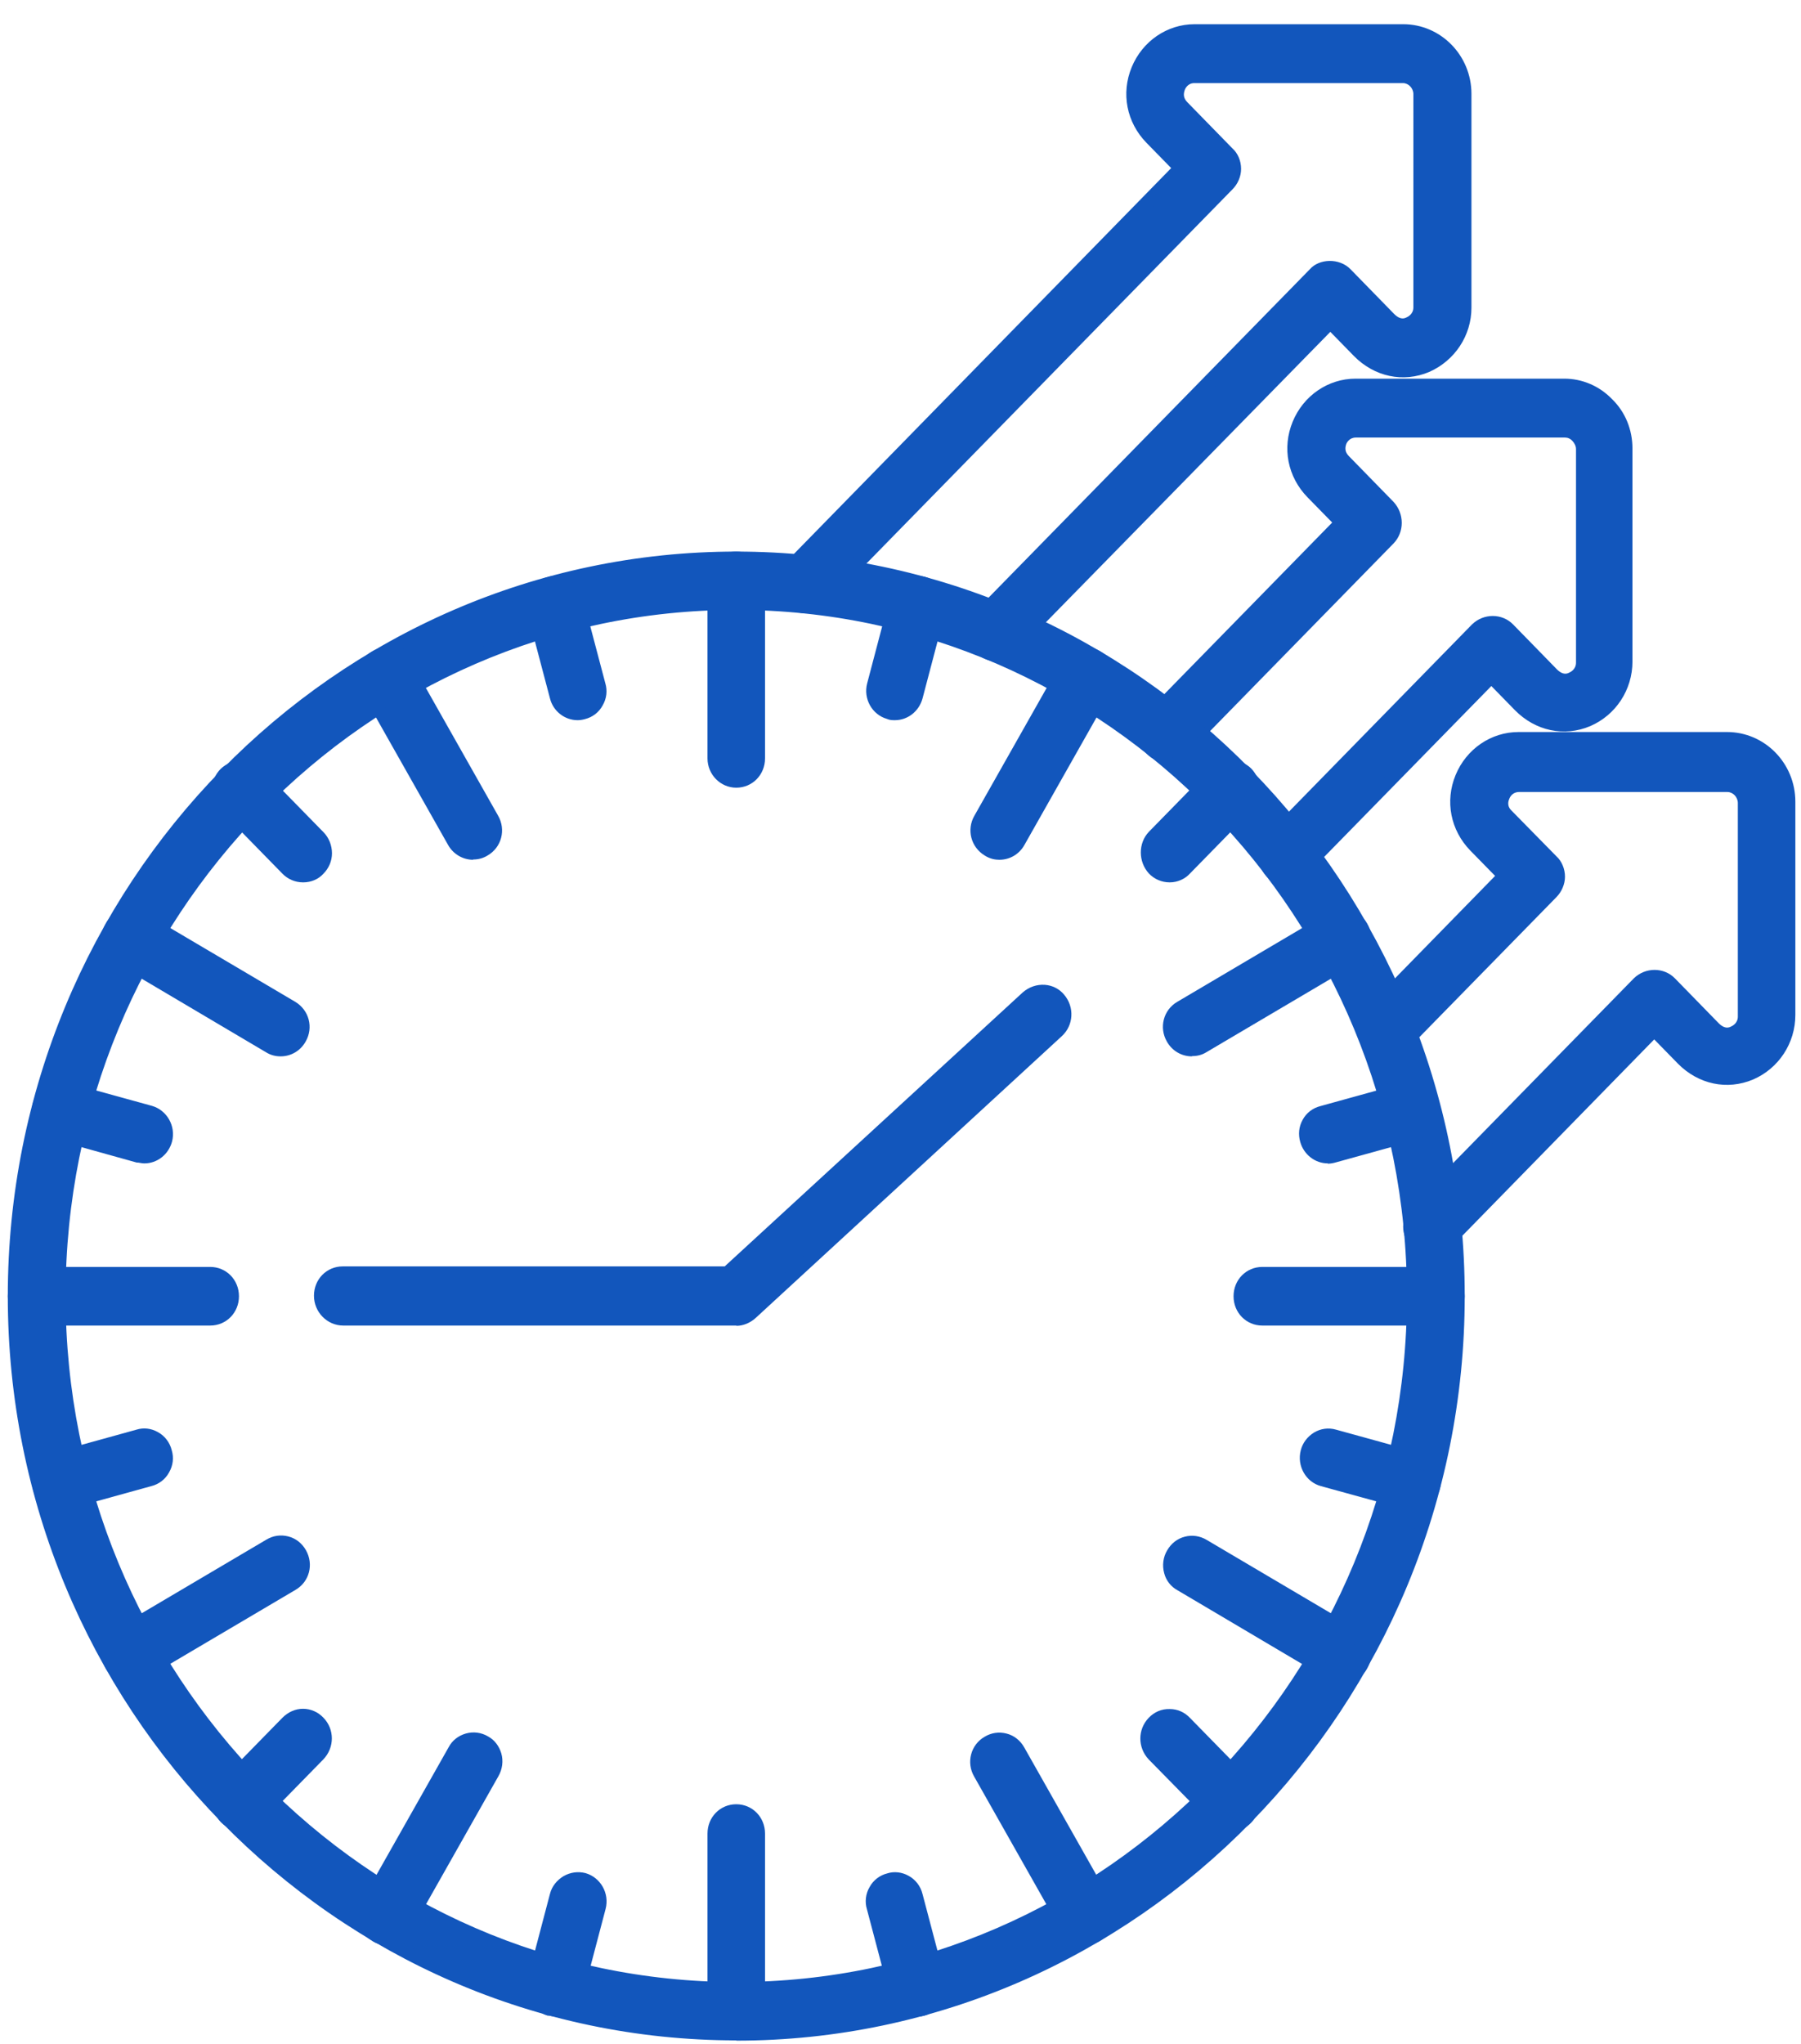 <?xml version="1.0" encoding="UTF-8"?>
<svg xmlns="http://www.w3.org/2000/svg" id="Layer_1" data-name="Layer 1" viewBox="0 0 67 76">
  <defs>
    <style>
      .cls-1 {
        fill: #1256bc;
        stroke-width: 0px;
      }
    </style>
  </defs>
  <g>
    <path class="cls-1" d="m52.68,46.21c-.31-.34-.31-.86,0-1.2l8.27-8.46c.33-.32.86-.32,1.17,0l1.63,1.67c.3.3.58.25.73.19.2-.08.41-.29.41-.61v-7.93c0-.35-.28-.66-.64-.66h-7.75c-.31,0-.51.2-.59.4-.07.15-.13.44.13.71l1.66,1.7c.16.15.25.37.25.59s-.1.44-.25.59l-5.57,5.69c-.33.32-.86.32-1.17,0-.31-.34-.31-.88,0-1.2l4.99-5.1-1.09-1.11c-.68-.69-.86-1.67-.49-2.54.36-.88,1.19-1.45,2.11-1.45h7.76c1.27,0,2.29,1.04,2.29,2.34v7.93c0,.96-.56,1.8-1.42,2.17-.87.37-1.83.17-2.52-.54l-1.05-1.08-7.68,7.85c-.15.17-.36.25-.58.25s-.43-.08-.61-.22Z"></path>
    <path class="cls-1" d="m53.29,46.68c-.26,0-.53-.09-.76-.27l-.03-.03c-.4-.43-.4-1.11,0-1.54l8.28-8.46c.43-.42,1.12-.42,1.53,0l1.63,1.67c.15.15.3.2.44.13.07-.03.27-.13.27-.38v-7.94c0-.22-.18-.41-.39-.41h-7.75c-.24,0-.34.19-.36.25-.11.25.03.39.08.44l1.67,1.7c.2.18.32.47.32.76,0,.27-.12.56-.32.76l-5.57,5.69c-.43.42-1.12.42-1.53,0-.41-.44-.41-1.13,0-1.55l4.82-4.93-.92-.94c-.74-.76-.95-1.84-.55-2.81.4-.97,1.32-1.6,2.34-1.6h7.76c1.4,0,2.54,1.16,2.54,2.59v7.93c0,1.05-.62,1.99-1.57,2.4-.97.41-2.04.18-2.8-.59l-.88-.9-7.5,7.67c-.18.2-.46.33-.76.33Zm-.44-.66c.29.21.65.19.83-.01l7.87-8.04,1.23,1.26c.62.64,1.46.82,2.25.48.77-.33,1.27-1.1,1.27-1.94v-7.93c0-1.15-.92-2.09-2.04-2.09h-7.76c-.82,0-1.55.51-1.88,1.29-.33.79-.16,1.66.44,2.27l1.26,1.29-5.17,5.28c-.22.22-.22.61,0,.85.22.22.58.22.81,0l5.57-5.69c.11-.11.18-.27.18-.41,0-.16-.06-.31-.17-.41l-1.67-1.71c-.27-.27-.33-.63-.18-.98.11-.26.38-.55.82-.55h7.75c.49,0,.89.41.89.91v7.94c0,.44-.29.72-.56.84-.16.07-.58.19-1-.24l-1.63-1.67c-.22-.22-.58-.22-.82,0l-8.27,8.45c-.21.23-.22.59-.01.83Z"></path>
  </g>
  <g>
    <path class="cls-1" d="m36.47,24.09c-.31-.34-.31-.88,0-1.2l12.43-12.7c.15-.17.36-.25.58-.25s.43.1.58.25l1.63,1.67c.3.3.58.25.73.19.2-.08.41-.29.41-.61V3.5c0-.35-.28-.66-.64-.66h-7.76c-.31,0-.51.22-.59.42-.05.15-.12.44.15.71l1.68,1.72c.16.15.25.37.25.59s-.1.44-.25.59l-15.12,15.45c-.33.32-.84.32-1.17,0-.33-.34-.33-.88,0-1.2l14.54-14.86-1.09-1.11c-.68-.69-.86-1.67-.49-2.54.36-.88,1.19-1.45,2.11-1.45h7.76c1.27,0,2.29,1.04,2.29,2.34v7.95c0,.94-.56,1.79-1.42,2.16-.87.37-1.83.17-2.52-.54l-1.06-1.08-11.85,12.1c-.15.17-.36.25-.58.25s-.43-.08-.59-.25Z"></path>
    <path class="cls-1" d="m37.07,24.59c-.29,0-.57-.12-.77-.33h0c-.4-.44-.4-1.13,0-1.55l12.43-12.7c.34-.39,1.09-.43,1.51,0l1.63,1.67c.15.15.3.2.44.13.07-.03.27-.13.27-.38V3.5c0-.22-.18-.41-.39-.41h-7.76c-.24,0-.34.2-.36.27-.04.12-.06.28.1.44l1.68,1.72c.2.18.32.46.32.76,0,.28-.12.56-.32.76l-15.12,15.45c-.43.42-1.1.42-1.52,0-.21-.22-.33-.5-.32-.8,0-.29.12-.56.32-.76l14.36-14.68-.92-.94c-.74-.76-.95-1.84-.55-2.81.4-.97,1.32-1.6,2.34-1.6h7.76c1.4,0,2.54,1.16,2.54,2.59v7.95c0,1.04-.62,1.97-1.57,2.39-.97.41-2.04.18-2.8-.59l-.88-.9-11.67,11.91c-.18.2-.46.33-.76.33Zm-.41-.68c.22.23.61.22.8,0l12.04-12.29,1.23,1.26c.62.64,1.46.82,2.25.48.77-.33,1.27-1.09,1.27-1.93V3.5c0-1.15-.92-2.09-2.04-2.09h-7.76c-.82,0-1.55.51-1.88,1.29-.33.79-.16,1.66.44,2.27l1.26,1.29-14.71,15.03c-.11.11-.17.25-.18.41,0,.16.06.32.18.44.23.22.58.22.82,0l15.11-15.44c.11-.11.18-.27.18-.41,0-.16-.06-.31-.17-.41l-1.69-1.73c-.18-.18-.36-.5-.21-.96.12-.3.4-.59.83-.59h7.76c.49,0,.89.41.89.91v7.94c0,.44-.29.72-.56.84-.15.07-.58.19-1-.24l-1.63-1.67c-.23-.23-.61-.21-.79,0l-12.44,12.71c-.22.22-.22.61,0,.85Z"></path>
  </g>
  <g>
    <path class="cls-1" d="m47.3,32.41c-.31-.34-.31-.88,0-1.2l7.65-7.82c.33-.32.86-.32,1.17,0l1.63,1.67c.3.3.58.25.73.19.2-.08.41-.29.41-.61v-7.93c0-.19-.08-.35-.2-.47-.13-.13-.3-.2-.46-.2h-7.78c-.31,0-.51.2-.59.4-.05.15-.12.44.15.71l1.66,1.7c.31.34.31.88,0,1.2l-7.65,7.82c-.33.32-.86.32-1.17,0-.31-.34-.31-.88,0-1.2l7.07-7.23-1.09-1.11c-.68-.69-.86-1.67-.49-2.54.36-.88,1.19-1.45,2.11-1.45h7.76c.61,0,1.19.25,1.62.69.45.44.68,1.03.68,1.65v7.92c0,.96-.56,1.8-1.42,2.17-.87.37-1.83.17-2.52-.54l-1.06-1.08-7.07,7.23c-.15.17-.36.25-.58.25-.2,0-.41-.08-.56-.22Z"></path>
    <path class="cls-1" d="m47.86,32.88c-.26,0-.53-.11-.73-.28l-.02-.02c-.4-.43-.4-1.13,0-1.54l7.65-7.82c.43-.42,1.12-.42,1.53,0l1.63,1.67c.15.15.3.2.44.13.07-.03.27-.13.27-.38v-7.94c0-.11-.05-.21-.13-.3s-.18-.13-.28-.13h-7.78c-.24,0-.34.19-.36.25-.04.12-.06.28.1.44l1.66,1.7c.41.44.41,1.13,0,1.55l-7.65,7.82c-.43.42-1.12.42-1.53,0-.41-.44-.41-1.13,0-1.55l6.9-7.05-.92-.94c-.74-.76-.95-1.84-.55-2.81.4-.97,1.32-1.6,2.34-1.6h7.76c.67,0,1.31.27,1.79.77.48.47.75,1.12.75,1.83v7.92c0,1.05-.62,1.99-1.57,2.4-.97.41-2.04.18-2.8-.59l-.88-.9-6.89,7.04c-.18.21-.46.33-.76.33Zm-.38-.65c.22.19.6.18.77-.02l7.26-7.42,1.23,1.26c.62.64,1.46.82,2.25.48.77-.33,1.27-1.1,1.27-1.94v-7.92c0-.57-.21-1.09-.6-1.47-.39-.4-.9-.62-1.44-.62h-7.76c-.82,0-1.55.51-1.88,1.29-.33.79-.16,1.66.44,2.27l1.26,1.29-7.24,7.4c-.22.22-.22.61,0,.85.22.22.58.22.81,0l7.64-7.81c.22-.22.22-.61,0-.85l-1.66-1.7c-.18-.18-.36-.5-.21-.96.12-.29.39-.58.83-.58h7.78c.24,0,.47.1.64.28.17.17.27.41.27.65v7.94c0,.44-.29.72-.56.84-.33.15-.71.06-1-.24l-1.63-1.67c-.22-.22-.58-.22-.82,0l-7.64,7.81c-.22.22-.22.6,0,.84Z"></path>
  </g>
  <g>
    <path class="cls-1" d="m.54,48.2c0-15.13,12.05-27.44,26.85-27.44s26.85,12.3,26.85,27.43-12.05,27.44-26.85,27.44S.54,63.33.54,48.2Zm1.65,0c0,14.2,11.31,25.76,25.2,25.76s25.2-11.56,25.2-25.76-11.31-25.76-25.2-25.76S2.19,33.99,2.19,48.2Z"></path>
    <path class="cls-1" d="m27.39,75.87C12.45,75.87.29,63.46.29,48.2s12.16-27.69,27.1-27.69,27.1,12.42,27.1,27.68-12.16,27.69-27.1,27.69Zm0-54.87C12.72,21,.79,33.2.79,48.2s11.93,27.18,26.6,27.18,26.6-12.2,26.6-27.19-11.93-27.18-26.6-27.18Zm0,53.2c-14.03,0-25.45-11.67-25.45-26.01s11.42-26.01,25.45-26.01,25.45,11.67,25.45,26.01-11.42,26.01-25.45,26.01Zm0-51.52c-13.76,0-24.95,11.44-24.95,25.51s11.19,25.51,24.95,25.51,24.95-11.44,24.95-25.51-11.19-25.51-24.95-25.51Z"></path>
  </g>
  <g>
    <path class="cls-1" d="m26.57,28.2v-6.6c0-.47.36-.84.82-.84s.82.37.82.84v6.6c0,.47-.36.84-.82.84s-.82-.39-.82-.84Z"></path>
    <path class="cls-1" d="m27.39,29.29c-.59,0-1.07-.49-1.07-1.09v-6.6c0-.61.47-1.09,1.07-1.09s1.07.48,1.07,1.09v6.6c0,.61-.47,1.09-1.07,1.09Zm0-8.29c-.32,0-.57.26-.57.59v6.6c0,.33.26.59.57.59s.57-.26.57-.59v-6.6c0-.33-.25-.59-.57-.59Z"></path>
  </g>
  <g>
    <path class="cls-1" d="m16.89,31.3l-3.23-5.71c-.23-.4-.1-.91.3-1.15.4-.24.89-.1,1.12.3l3.23,5.71c.23.4.1.91-.3,1.15-.13.08-.26.12-.41.12-.28,0-.56-.15-.71-.42Z"></path>
    <path class="cls-1" d="m17.6,31.97c-.38,0-.74-.21-.93-.55l-3.23-5.71c-.3-.52-.13-1.18.39-1.48.25-.15.53-.19.81-.12.28.07.51.25.66.51l3.23,5.71c.3.52.13,1.18-.39,1.48-.16.1-.34.15-.54.15Zm-3.23-7.39c-.1,0-.2.03-.29.08-.28.17-.37.52-.21.81l3.23,5.71c.15.28.52.37.77.21.29-.17.38-.53.21-.81l-3.23-5.71c-.08-.14-.2-.24-.35-.27-.05-.01-.09-.02-.14-.02Z"></path>
  </g>
  <g>
    <path class="cls-1" d="m10.03,38.91l-5.59-3.3c-.4-.24-.53-.74-.3-1.15.21-.4.73-.54,1.12-.3l5.59,3.3c.4.24.53.74.3,1.15-.15.27-.43.42-.71.42-.15,0-.28-.03-.41-.12Z"></path>
    <path class="cls-1" d="m10.44,39.28c-.2,0-.38-.05-.54-.15l-5.58-3.3c-.52-.31-.69-.96-.39-1.48.13-.25.36-.43.63-.51.28-.08.58-.04.83.11l5.59,3.3c.52.31.69.96.39,1.48-.19.34-.54.55-.93.55Zm-5.59-4.98c-.05,0-.1,0-.15.02-.14.04-.26.13-.33.27-.17.29-.08.65.2.81l5.59,3.31c.24.16.62.06.77-.21.16-.29.07-.64-.21-.81l-5.59-3.3c-.09-.05-.19-.08-.29-.08Z"></path>
  </g>
  <g>
    <path class="cls-1" d="m.54,48.2c0-.47.36-.84.82-.84h6.46c.46,0,.82.37.82.84s-.36.84-.82.84H1.36c-.45,0-.82-.37-.82-.84Z"></path>
    <path class="cls-1" d="m7.82,49.29H1.36c-.59,0-1.07-.49-1.07-1.09s.47-1.09,1.07-1.09h6.46c.6,0,1.07.48,1.07,1.09s-.47,1.09-1.07,1.09Zm-6.46-1.68c-.32,0-.57.26-.57.59s.26.59.57.59h6.46c.32,0,.57-.26.57-.59s-.25-.59-.57-.59H1.36Z"></path>
  </g>
  <g>
    <path class="cls-1" d="m4.15,61.91c-.23-.4-.1-.91.3-1.15l5.59-3.3c.4-.24.89-.1,1.12.3s.1.91-.3,1.15l-5.59,3.3c-.13.08-.26.12-.41.12-.28,0-.56-.15-.71-.42Z"></path>
    <path class="cls-1" d="m4.86,62.58c-.39,0-.74-.21-.93-.55-.3-.52-.13-1.17.39-1.48l5.59-3.3c.25-.15.53-.19.81-.12.28.07.51.25.66.51.3.53.13,1.18-.39,1.48l-5.59,3.3c-.16.1-.34.15-.54.15Zm5.59-4.98c-.1,0-.2.03-.29.08l-5.59,3.3c-.28.17-.37.52-.21.81h0c.15.28.52.38.77.22l5.59-3.31c.28-.17.37-.52.21-.81-.08-.14-.2-.24-.35-.28-.04-.01-.09-.02-.14-.02Z"></path>
  </g>
  <g>
    <path class="cls-1" d="m13.97,71.95c-.4-.22-.53-.74-.3-1.15l3.23-5.71c.21-.4.73-.54,1.12-.3.4.22.53.74.3,1.15l-3.23,5.71c-.15.27-.43.42-.71.42-.15,0-.3-.03-.41-.12Z"></path>
    <path class="cls-1" d="m14.38,72.32c-.21,0-.4-.05-.55-.16-.24-.14-.41-.36-.48-.63-.08-.28-.04-.59.11-.85l3.23-5.71c.13-.25.36-.43.64-.51.28-.08.58-.04.83.11.24.13.41.36.49.63.08.28.04.59-.11.85l-3.23,5.71c-.19.34-.54.55-.93.55Zm3.22-7.39c-.05,0-.1,0-.15.02-.14.04-.26.13-.33.27l-3.23,5.72c-.08.14-.1.31-.06.47.04.15.13.26.26.33l.03.02c.06.04.16.07.26.07.2,0,.39-.11.49-.29l3.23-5.71c.08-.14.1-.31.06-.47-.04-.15-.13-.26-.26-.33-.1-.06-.2-.08-.3-.08Z"></path>
  </g>
  <g>
    <path class="cls-1" d="m26.57,74.78v-6.6c0-.47.36-.84.82-.84s.82.37.82.84v6.6c0,.47-.36.84-.82.84s-.82-.37-.82-.84Z"></path>
    <path class="cls-1" d="m27.39,75.87c-.6,0-1.07-.48-1.07-1.09v-6.6c0-.61.47-1.09,1.07-1.09s1.07.48,1.07,1.09v6.6c0,.61-.47,1.09-1.07,1.09Zm0-8.29c-.32,0-.57.26-.57.59v6.6c0,.33.25.59.57.59s.57-.26.57-.59v-6.6c0-.33-.25-.59-.57-.59Z"></path>
  </g>
  <g>
    <path class="cls-1" d="m39.69,71.65l-3.23-5.71c-.23-.4-.1-.91.3-1.15.4-.24.89-.1,1.12.3l3.23,5.71c.23.4.1.91-.3,1.15-.13.08-.26.12-.41.12-.28,0-.56-.15-.71-.42Z"></path>
    <path class="cls-1" d="m40.4,72.32c-.39,0-.74-.21-.93-.55l-3.23-5.71c-.3-.52-.13-1.18.39-1.48.25-.15.53-.19.81-.12.28.07.51.25.66.51l3.23,5.71c.3.52.13,1.18-.39,1.48-.16.1-.34.15-.54.15Zm-3.23-7.39c-.1,0-.2.03-.29.08-.28.17-.37.52-.21.81l3.23,5.71c.15.28.52.37.77.21.29-.17.38-.53.21-.81l-3.23-5.71c-.08-.14-.2-.24-.35-.27-.05-.01-.09-.02-.14-.02Z"></path>
  </g>
  <g>
    <path class="cls-1" d="m49.51,62.21l-5.59-3.3c-.4-.22-.53-.74-.3-1.15.23-.4.73-.54,1.12-.3l5.59,3.3c.4.22.53.74.3,1.15-.15.27-.43.42-.71.42-.15,0-.28-.03-.41-.12Z"></path>
    <path class="cls-1" d="m49.92,62.58c-.2,0-.38-.05-.54-.15l-5.58-3.3c-.24-.13-.42-.36-.49-.63-.08-.29-.04-.6.11-.85.15-.26.38-.44.66-.51.27-.07.56-.03.81.12l5.59,3.3c.24.13.42.36.49.63.08.28.04.59-.11.85-.18.34-.54.55-.92.55Zm-5.59-4.98s-.09,0-.14.02c-.15.04-.27.14-.35.28-.08.14-.1.31-.06.47.04.15.13.26.26.33l5.6,3.31c.24.16.62.06.77-.21.08-.15.11-.32.06-.47-.04-.15-.13-.26-.26-.33l-5.59-3.31c-.09-.05-.19-.08-.29-.08Z"></path>
  </g>
  <g>
    <path class="cls-1" d="m46.13,48.2c0-.47.36-.84.82-.84h6.46c.46,0,.82.37.82.84s-.36.84-.82.84h-6.46c-.46,0-.82-.37-.82-.84Z"></path>
    <path class="cls-1" d="m53.42,49.29h-6.46c-.6,0-1.07-.48-1.07-1.09s.47-1.09,1.07-1.09h6.46c.6,0,1.07.48,1.07,1.09s-.47,1.09-1.07,1.09Zm-6.46-1.68c-.32,0-.57.26-.57.59s.25.59.57.59h6.46c.32,0,.57-.26.57-.59s-.25-.59-.57-.59h-6.46Z"></path>
  </g>
  <g>
    <path class="cls-1" d="m43.63,38.61c-.23-.4-.1-.91.3-1.15l5.59-3.3c.4-.24.89-.1,1.12.3.23.4.1.91-.3,1.15l-5.59,3.3c-.13.08-.26.12-.41.12-.3,0-.56-.15-.71-.42Z"></path>
    <path class="cls-1" d="m44.34,39.28c-.39,0-.74-.21-.93-.55-.3-.52-.13-1.18.39-1.48l5.59-3.3c.25-.15.53-.19.81-.12.28.07.51.25.66.51.3.52.13,1.18-.38,1.48l-5.59,3.3c-.16.1-.33.15-.54.15Zm5.59-4.98c-.1,0-.2.03-.29.08l-5.59,3.3c-.28.17-.37.52-.21.81h0c.16.28.51.38.77.22l5.59-3.31c.28-.17.37-.52.21-.81-.08-.14-.2-.24-.35-.28-.04-.01-.09-.02-.14-.02Z"></path>
  </g>
  <g>
    <path class="cls-1" d="m36.75,31.6c-.4-.24-.53-.74-.3-1.15l3.23-5.71c.23-.4.73-.54,1.12-.3.4.24.53.74.3,1.15l-3.23,5.71c-.15.27-.43.42-.71.42-.13,0-.28-.03-.41-.12Z"></path>
    <path class="cls-1" d="m37.17,31.97c-.14,0-.34-.03-.54-.16-.51-.31-.68-.96-.38-1.48l3.23-5.71c.15-.26.38-.44.66-.51.27-.07.56-.03.81.12.52.31.69.96.39,1.48l-3.23,5.71c-.19.34-.54.55-.93.55Zm3.23-7.39s-.09,0-.14.02c-.15.04-.27.14-.35.28l-3.23,5.71c-.16.29-.07.64.21.81h0c.24.16.62.06.77-.21l3.23-5.71c.16-.29.07-.64-.21-.81-.09-.05-.19-.08-.29-.08Z"></path>
  </g>
  <g>
    <path class="cls-1" d="m20.7,25.91l-.84-3.18c-.13-.44.13-.91.58-1.03.43-.13.89.13,1.01.59l.84,3.18c.13.44-.13.91-.58,1.03-.07.02-.15.03-.21.03-.36,0-.69-.25-.79-.62Z"></path>
    <path class="cls-1" d="m21.49,26.78c-.48,0-.91-.33-1.03-.81h0s-.84-3.18-.84-3.18c-.08-.27-.05-.56.09-.82.14-.26.38-.44.66-.51.26-.08.54-.05.79.09.26.14.45.39.52.68l.84,3.18c.08.27.05.56-.1.82-.14.26-.38.44-.66.51-.11.03-.2.04-.28.04Zm-.55-.94c.07.26.29.44.55.44.03,0,.09,0,.15-.03.15-.04.27-.14.35-.27s.09-.29.05-.44l-.84-3.19c-.04-.16-.14-.29-.28-.37-.13-.07-.27-.09-.41-.05-.16.04-.29.14-.36.28-.08.14-.09.29-.05.44l.84,3.19Z"></path>
  </g>
  <g>
    <path class="cls-1" d="m10.68,32.31l-2.29-2.34c-.33-.34-.33-.88,0-1.2.33-.32.84-.32,1.17,0l2.29,2.34c.33.34.33.88,0,1.2-.15.17-.36.25-.58.25s-.43-.08-.59-.25Z"></path>
    <path class="cls-1" d="m11.27,32.81c-.29,0-.57-.12-.77-.33l-2.29-2.34c-.21-.21-.32-.5-.32-.79,0-.29.12-.56.32-.76.43-.41,1.09-.41,1.52,0l2.3,2.35c.21.21.32.5.32.79,0,.29-.12.56-.32.76-.18.2-.45.32-.75.32Zm-2.3-4.03c-.15,0-.29.06-.41.17-.11.11-.17.25-.17.4,0,.16.06.32.18.44l2.29,2.34c.22.23.61.22.8,0,.12-.12.18-.26.18-.42,0-.16-.06-.32-.18-.44l-2.29-2.34c-.11-.11-.26-.17-.4-.17Z"></path>
  </g>
  <g>
    <path class="cls-1" d="m5.15,42.97l-3.12-.86c-.43-.12-.69-.59-.58-1.03.12-.44.56-.71,1.01-.59l3.12.86c.43.12.69.57.58,1.03-.1.37-.43.62-.79.62-.07,0-.13-.02-.21-.03Z"></path>
    <path class="cls-1" d="m5.37,43.26c-.08,0-.16-.02-.23-.03h-.05s-3.12-.87-3.12-.87c-.56-.15-.9-.76-.75-1.33.15-.57.74-.92,1.31-.77l3.12.86c.56.16.9.75.75,1.33-.13.48-.55.81-1.03.81Zm-.15-.53h.03c.06.02.1.03.13.03.25,0,.48-.18.55-.44.08-.31-.1-.64-.4-.72l-3.12-.86c-.3-.08-.62.1-.7.41-.08.3.11.64.4.72l3.11.86Z"></path>
  </g>
  <g>
    <path class="cls-1" d="m1.46,55.29c-.13-.44.13-.91.58-1.03l3.12-.86c.43-.13.89.13,1.01.59.13.44-.13.91-.58,1.03l-3.12.86c-.07.02-.15.03-.21.03-.36,0-.69-.24-.79-.62Z"></path>
    <path class="cls-1" d="m2.25,56.16c-.49,0-.91-.32-1.03-.81-.08-.28-.05-.57.09-.82.14-.26.38-.44.66-.51l3.11-.86c.26-.08.54-.05.79.09.26.14.45.39.52.68.08.27.05.56-.1.82-.14.26-.38.44-.66.51l-3.11.86c-.11.03-.21.04-.28.04Zm3.13-2.54c-.05,0-.1,0-.15.02l-3.12.86c-.15.04-.28.14-.35.28s-.09.29-.05.44h0c.07.27.29.45.55.45.01,0,.06,0,.15-.03l3.11-.86c.15-.04.28-.14.35-.28s.09-.29.05-.44c-.04-.17-.14-.3-.28-.38-.08-.04-.17-.07-.26-.07Z"></path>
  </g>
  <g>
    <path class="cls-1" d="m8.4,67.59c-.33-.34-.33-.86,0-1.2l2.29-2.34c.33-.34.84-.34,1.17,0,.33.34.33.86,0,1.2l-2.29,2.34c-.15.17-.36.25-.58.25s-.43-.08-.59-.25Z"></path>
    <path class="cls-1" d="m8.99,68.09c-.29,0-.56-.12-.77-.33h0c-.42-.43-.42-1.11,0-1.55l2.29-2.34c.21-.21.48-.33.76-.33h0c.29,0,.56.12.76.33.42.43.42,1.11,0,1.55l-2.29,2.34c-.18.2-.46.33-.76.33Zm-.42-.68c.22.23.62.22.8,0l2.3-2.35c.24-.24.24-.61,0-.85-.22-.23-.59-.23-.81,0l-2.29,2.34c-.24.24-.24.6,0,.85h0Z"></path>
  </g>
  <g>
    <path class="cls-1" d="m20.43,74.7c-.43-.12-.69-.57-.58-1.03l.84-3.18c.12-.44.58-.71,1.01-.59.43.12.69.57.58,1.03l-.84,3.18c-.1.37-.43.62-.79.62-.07,0-.13-.02-.21-.03Z"></path>
    <path class="cls-1" d="m20.65,74.98c-.08,0-.15-.01-.22-.03h-.06c-.56-.17-.9-.77-.75-1.34l.84-3.19c.07-.28.26-.51.51-.66.25-.14.53-.18.81-.11.56.16.9.75.75,1.33l-.84,3.19c-.13.48-.55.81-1.03.81Zm-.15-.53h.04s.09.03.11.03c.25,0,.48-.18.55-.44l.84-3.18c.08-.32-.1-.64-.4-.72-.14-.04-.29-.02-.42.06-.14.08-.24.21-.27.35l-.84,3.18c-.08.31.1.63.39.72Z"></path>
  </g>
  <g>
    <path class="cls-1" d="m33.32,74.11l-.84-3.18c-.13-.44.13-.91.58-1.03.43-.13.89.13,1.01.59l.84,3.18c.13.44-.13.91-.58,1.03-.07.02-.15.03-.21.03-.36,0-.69-.25-.79-.62Z"></path>
    <path class="cls-1" d="m34.12,74.98c-.48,0-.91-.33-1.03-.81h0s-.84-3.18-.84-3.18c-.08-.26-.05-.57.1-.82.14-.26.38-.44.66-.51.25-.08.54-.05.79.09.26.14.45.39.52.68l.84,3.18c.08.27.05.56-.1.82-.14.25-.38.44-.66.52-.08.02-.18.04-.28.04Zm-.55-.94c.07.26.29.44.55.44.02,0,.07,0,.15-.03.15-.04.27-.14.35-.28.08-.14.09-.29.05-.44l-.84-3.19c-.04-.16-.14-.29-.28-.37-.13-.07-.27-.09-.41-.04-.16.04-.28.14-.36.28-.08.14-.09.29-.05.44l.84,3.19Z"></path>
  </g>
  <g>
    <path class="cls-1" d="m45.21,67.59l-2.31-2.34c-.31-.34-.31-.86,0-1.2.33-.34.86-.34,1.17,0l2.29,2.34c.31.34.31.86,0,1.2-.15.17-.36.25-.58.25s-.43-.08-.58-.25Z"></path>
    <path class="cls-1" d="m45.79,68.09c-.29,0-.57-.12-.76-.33l-2.3-2.34c-.41-.44-.41-1.11,0-1.54.21-.22.48-.34.79-.33.29,0,.55.12.75.33l2.29,2.34c.4.44.4,1.11,0,1.54-.19.21-.46.33-.76.33Zm-2.29-4.04c-.15,0-.3.06-.41.18-.22.24-.22.61,0,.85l2.31,2.35c.19.21.59.21.78,0,.23-.24.23-.62,0-.86l-2.29-2.34c-.11-.11-.24-.18-.39-.18h0Z"></path>
  </g>
  <g>
    <path class="cls-1" d="m52.31,55.88l-3.12-.86c-.43-.12-.69-.57-.58-1.03.12-.44.56-.71,1.01-.59l3.12.86c.43.12.69.57.58,1.03-.1.37-.43.62-.79.62-.08,0-.15,0-.21-.03Z"></path>
    <path class="cls-1" d="m52.53,56.16c-.09,0-.19,0-.3-.05l-3.09-.85c-.56-.15-.9-.75-.75-1.33.07-.28.25-.51.49-.66.25-.15.54-.19.82-.11l3.12.86c.56.16.9.75.75,1.33-.13.48-.55.81-1.03.81Zm-3.11-2.54c-.1,0-.2.03-.29.08-.13.08-.23.2-.26.35-.08.32.1.64.4.72l3.17.88s.06,0,.1,0c.25,0,.48-.18.55-.44.08-.31-.1-.64-.4-.72l-3.12-.86s-.1-.02-.14-.02Z"></path>
  </g>
  <g>
    <path class="cls-1" d="m48.6,42.38c-.13-.44.13-.91.58-1.03l3.12-.86c.43-.13.89.13,1.01.59.13.44-.13.91-.58,1.03l-3.12.86c-.07.02-.15.03-.21.03-.36,0-.69-.25-.79-.62Z"></path>
    <path class="cls-1" d="m49.4,43.26c-.48,0-.9-.33-1.03-.8-.08-.28-.05-.57.09-.82.14-.26.38-.44.66-.51l3.11-.86c.26-.08.54-.05.79.09.26.14.45.39.52.68.08.27.05.56-.1.82s-.38.44-.66.51l-3.11.86c-.11.03-.2.04-.28.04Zm3.13-2.54c-.05,0-.1,0-.15.02l-3.12.86c-.15.04-.28.14-.35.28s-.09.29-.05.44h0c.07.27.29.45.55.45.02,0,.06,0,.15-.03l3.11-.86c.15-.04.28-.14.35-.28.08-.14.09-.29.05-.44-.04-.17-.14-.3-.28-.38-.08-.04-.17-.07-.26-.07Z"></path>
  </g>
  <g>
    <path class="cls-1" d="m42.92,32.31c-.31-.34-.31-.88,0-1.2l2.29-2.34c.33-.32.86-.32,1.17,0,.31.34.31.88,0,1.2l-2.29,2.34c-.15.17-.36.25-.58.25s-.43-.08-.59-.25Z"></path>
    <path class="cls-1" d="m43.51,32.81c-.29,0-.57-.12-.77-.33h0c-.4-.44-.4-1.13,0-1.55l2.29-2.34c.43-.42,1.12-.42,1.53,0,.41.44.41,1.13,0,1.55l-2.29,2.34c-.18.2-.46.33-.75.33Zm-.41-.68c.22.22.61.22.8,0l2.3-2.35c.22-.22.22-.61,0-.85-.21-.22-.58-.22-.81,0l-2.29,2.34c-.22.22-.22.61,0,.85Z"></path>
  </g>
  <g>
    <path class="cls-1" d="m33.08,26.5c-.43-.12-.69-.57-.58-1.03l.84-3.18c.12-.44.56-.71,1.01-.59.43.12.69.57.58,1.03l-.84,3.18c-.1.37-.43.62-.79.62-.08,0-.15,0-.21-.03Z"></path>
    <path class="cls-1" d="m33.29,26.78c-.09,0-.19,0-.3-.05-.55-.16-.88-.75-.73-1.32l.84-3.19c.07-.28.25-.51.5-.66.25-.14.54-.18.81-.11.56.15.9.75.75,1.33l-.84,3.19c-.13.48-.55.81-1.03.81Zm.84-4.86c-.1,0-.2.03-.28.08-.13.08-.23.2-.27.35l-.84,3.18c-.08.31.1.64.4.72l.05.02s.06,0,.1,0c.25,0,.48-.18.55-.44l.84-3.18c.08-.31-.1-.64-.4-.72-.05-.01-.1-.02-.15-.02Z"></path>
  </g>
  <g>
    <path class="cls-1" d="m11.93,48.18c0-.47.36-.84.82-.84h14.31l11.16-10.26c.35-.3.87-.29,1.17.07.3.35.28.88-.07,1.2l-11.39,10.48c-.15.13-.35.22-.54.22h-14.62c-.46,0-.84-.39-.84-.86Z"></path>
    <path class="cls-1" d="m27.39,49.29h-14.62c-.6,0-1.09-.5-1.09-1.11s.47-1.09,1.07-1.09h14.21l11.09-10.19c.23-.2.52-.3.82-.28.28.02.54.15.72.37.39.46.35,1.14-.09,1.54l-11.39,10.48c-.2.18-.46.29-.71.29Zm-14.64-1.7c-.32,0-.57.26-.57.59s.27.61.59.61h14.62c.13,0,.27-.06.38-.15l11.39-10.48c.24-.22.26-.59.04-.85-.09-.11-.23-.18-.37-.19-.16-.01-.32.04-.44.15l-11.23,10.32h-14.41Z"></path>
  </g>
</svg>
